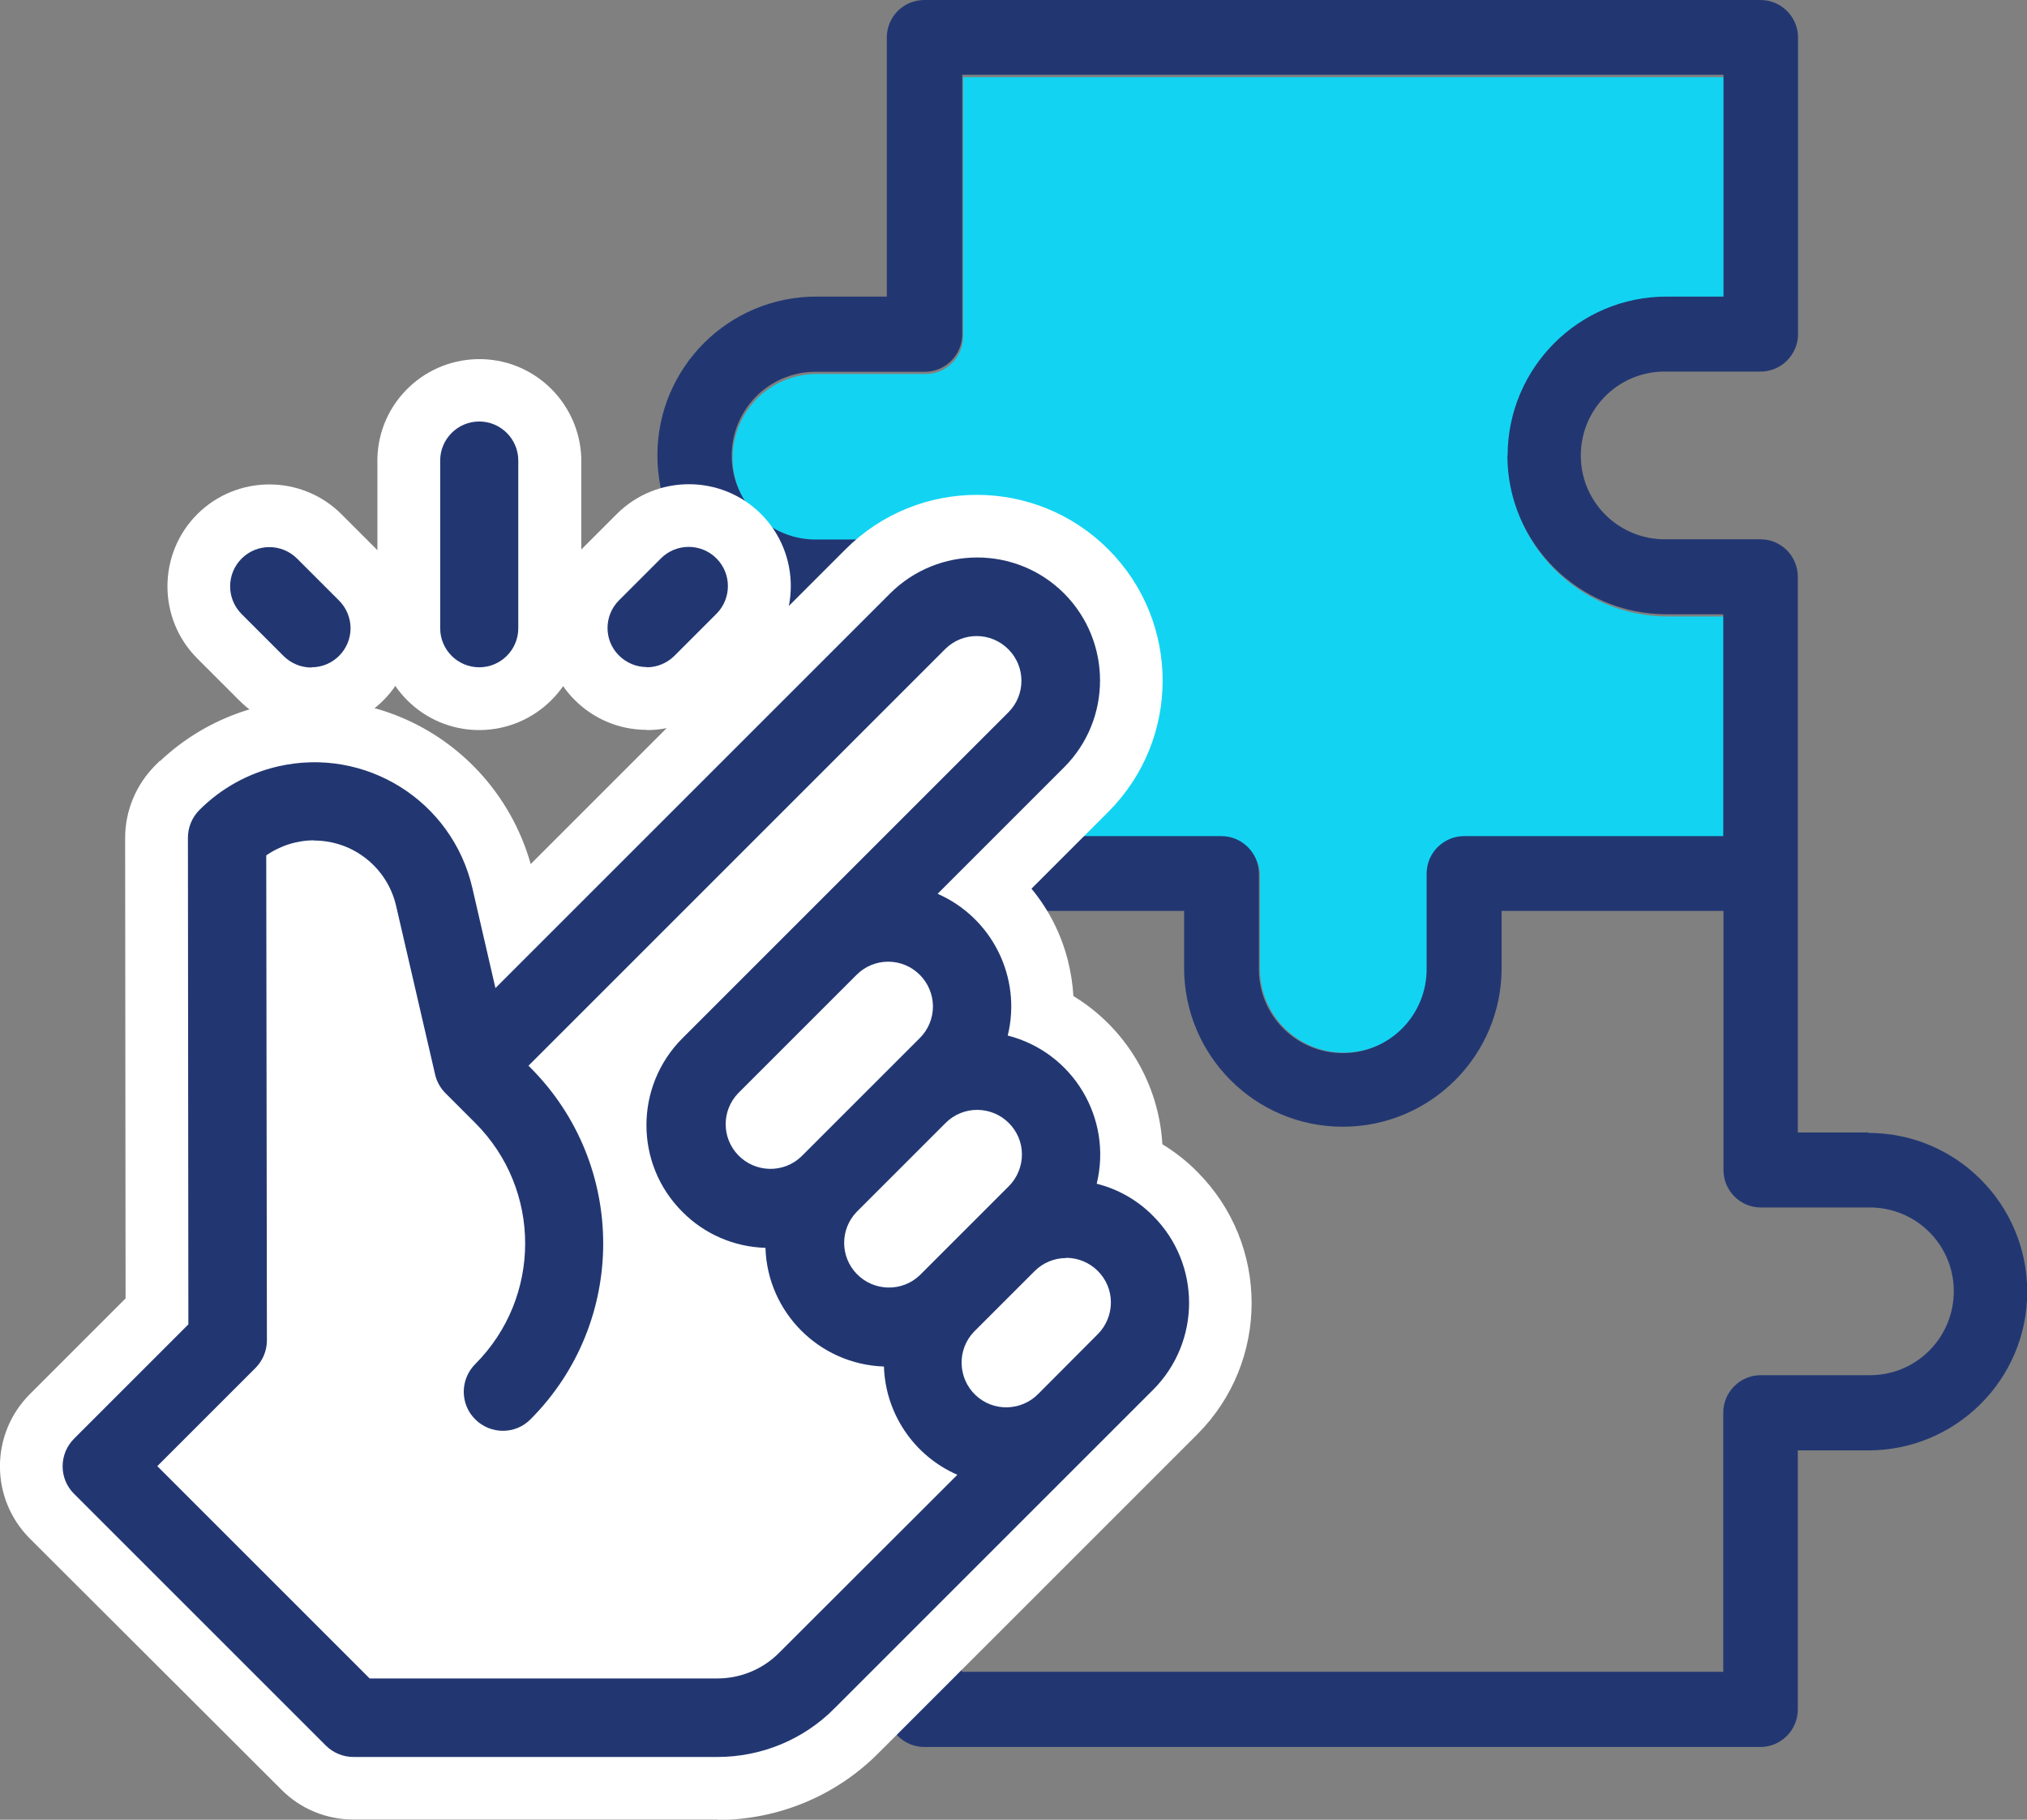 <?xml version="1.0" encoding="UTF-8"?>
<svg id="Layer_2" data-name="Layer 2" xmlns="http://www.w3.org/2000/svg" xmlns:xlink="http://www.w3.org/1999/xlink" viewBox="0 0 91.36 82.03">
  <rect x="0" y="0" width="91.36" height="82.03" fill="#808080" stroke="none"/>
  <defs>
    <clipPath id="clippath">
      <rect width="91.36" height="82.03" fill="none"/>
    </clipPath>
  </defs>
  <g id="transition-shape">
    <g clip-path="url(#clippath)">
      <g id="Group_28741-2" data-name="Group 28741-2">
        <path id="Path_266009" data-name="Path 266009" d="M67.99,20.63c0,3.95,3.21,7.15,7.16,7.16h2.57v10h-11.68c-.93,0-1.69,.76-1.69,1.69v4.25c-.03,2.09-1.75,3.76-3.84,3.72-2.04-.03-3.69-1.68-3.72-3.72v-4.25c0-.93-.76-1.69-1.69-1.69h-11.69v-11.68c0-.93-.75-1.69-1.68-1.69h-4.87c-2.09,.03-3.81-1.63-3.84-3.72-.03-2.09,1.63-3.81,3.72-3.84,.04,0,.08,0,.12,0h4.86c.93,0,1.69-.76,1.69-1.69V3.48h34.31V13.48h-2.57c-3.95,0-7.15,3.21-7.16,7.16" fill="#12d4f2"/>
        <path id="Path_266010" data-name="Path 266010" d="M84.2,51.05h-3.17V26c0-.93-.75-1.69-1.68-1.69h-4.26c-2.09,.03-3.81-1.63-3.84-3.72-.03-2.09,1.63-3.81,3.72-3.84,.04,0,.08,0,.12,0h4.26c.93,0,1.69-.76,1.69-1.69V1.69c0-.93-.76-1.69-1.69-1.69H41.66c-.93,0-1.69,.75-1.69,1.69V13.37h-3.18c-3.95,0-7.16,3.2-7.16,7.16s3.2,7.16,7.16,7.16h3.18v25.06c0,.93,.76,1.69,1.69,1.69h4.25c2.09-.03,3.81,1.63,3.84,3.72,.03,2.09-1.63,3.81-3.72,3.84-.04,0-.08,0-.12,0h-4.25c-.93,0-1.69,.76-1.69,1.69v13.37c0,.93,.76,1.69,1.69,1.69h37.68c.93,0,1.69-.76,1.69-1.69v-11.68h3.18c3.95,0,7.16-3.2,7.16-7.15s-3.2-7.16-7.15-7.16h0m-31.13,7.15c0-3.95-3.2-7.16-7.15-7.16h-2.57v-10h10v2.57c0,3.95,3.2,7.16,7.15,7.16,3.95,0,7.16-3.2,7.16-7.15h0v-2.58h10v11.68c0,.93,.75,1.69,1.68,1.69h4.86c2.09-.03,3.81,1.63,3.84,3.72,.03,2.09-1.63,3.81-3.72,3.84-.04,0-.08,0-.12,0h-4.86c-.93,0-1.69,.76-1.69,1.69v11.68H43.35v-10h2.57c3.95,0,7.16-3.2,7.16-7.15m14.86-37.68c0,3.95,3.21,7.15,7.16,7.16h2.57v10h-11.68c-.93,0-1.69,.76-1.69,1.69v4.25c.03,2.09-1.63,3.81-3.72,3.84-2.09,.03-3.81-1.63-3.84-3.72,0-.04,0-.08,0-.12v-4.25c0-.93-.76-1.69-1.69-1.69h-11.68v-11.68c0-.93-.75-1.69-1.68-1.69h-4.87c-2.09,.03-3.81-1.63-3.84-3.72-.03-2.09,1.63-3.81,3.72-3.84,.04,0,.08,0,.12,0h4.86c.93,0,1.69-.76,1.69-1.69V3.37h34.31V13.37h-2.57c-3.95,0-7.15,3.21-7.16,7.16" fill="#223772"/>
        <path id="Path_266011" data-name="Path 266011" d="M32.34,80.62H15.93c-.84,0-1.65-.33-2.25-.93l-11.34-11.34c-1.24-1.24-1.24-3.26,0-4.5l4.74-4.74-.02-21.35c0-.84,.34-1.65,.93-2.25l.11-.11h0c3.47-3.34,9-3.24,12.34,.23,1.1,1.14,1.86,2.55,2.22,4.09l.47,2.02,15.98-15.98c2.7-2.73,7.11-2.75,9.84-.05s2.75,7.11,.05,9.84l-.04,.04-4.45,4.45c.15,.13,.3,.26,.44,.41,.88,.88,1.51,1.98,1.82,3.19,.17,.69,.24,1.4,.21,2.11,2.57,1.2,4.16,3.84,4.01,6.68,.74,.34,1.41,.81,1.98,1.39,2.72,2.72,2.72,7.12,0,9.84h0l-14.37,14.37c-1.66,1.66-3.91,2.6-6.26,2.59m-15.1-6.36h15.1c.66,0,1.29-.26,1.76-.73l6.8-6.8c-.15-.13-.3-.26-.44-.41-.95-.95-1.6-2.15-1.88-3.46-2.68-.57-4.77-2.66-5.34-5.34-2.14-.46-3.94-1.89-4.86-3.87,.81,4.12-.49,8.37-3.46,11.34-1.24,1.24-3.26,1.24-4.5,0s-1.24-3.26,0-4.5c2.44-2.45,2.44-6.41,0-8.86l-.67-.67-.46-.46c-.08-.08-.15-.15-.21-.21h0c-.42-.42-.71-.95-.85-1.53l-1.76-7.61c-.3-1.28-1.57-2.07-2.85-1.78-.07,.02-.14,.04-.21,.06l.02,21c0,.84-.33,1.66-.93,2.25l-3.42,3.42,8.15,8.16Zm30.8-16.12c-.16,0-.31,.06-.42,.18l-2.67,2.67c-.11,.11-.18,.26-.18,.42,0,.33,.27,.6,.6,.6h0c.16,0,.31-.06,.42-.18l2.67-2.67h0c.11-.12,.17-.27,.17-.43,0-.16-.06-.31-.17-.42-.11-.11-.27-.18-.43-.18m-4.01-6.68c-.16,0-.31,.06-.42,.18l-4.01,4.01c-.24,.23-.24,.61,0,.85,.23,.24,.61,.24,.85,0h0l4.01-4.02c.23-.23,.23-.61,0-.85-.11-.11-.26-.18-.42-.18m-18.26-3.36c.85,1.04,1.53,2.22,2.01,3.48-.03-.28-.05-.57-.05-.85,0-1.85,.73-3.62,2.03-4.92l14.7-14.7c.23-.23,.23-.61,0-.85-.11-.11-.27-.18-.43-.18-.16,0-.31,.06-.42,.18l-17.84,17.84Zm14.25-3.32c-.16,0-.31,.06-.42,.18l-5.34,5.34c-.23,.24-.21,.62,.03,.85,.23,.21,.59,.21,.82,0l2.67-2.67,1.74-1.74-.04-.04,.99-.91c.23-.24,.21-.62-.03-.85-.11-.1-.26-.16-.41-.16" fill="#223772"/>
        <path id="Path_266012" data-name="Path 266012" d="M32.34,79.2c1.97,0,3.87-.78,5.26-2.18l14.37-14.37c2.16-2.16,2.17-5.67,0-7.84h0c-.7-.71-1.58-1.21-2.54-1.45,.72-2.95-1.07-5.93-4.01-6.68,.64-2.61-.7-5.31-3.16-6.39l5.7-5.7c2.16-2.16,2.16-5.67,0-7.84-2.16-2.16-5.67-2.16-7.84,0l-17.79,17.79-1.04-4.51c-.91-3.94-4.83-6.39-8.77-5.48-1.34,.31-2.56,.99-3.53,1.96h0c-.33,.33-.52,.78-.52,1.25l.02,21.94-5.15,5.15c-.69,.69-.69,1.81,0,2.49h0l11.34,11.34c.33,.33,.78,.52,1.25,.52h16.41ZM14.16,37.89c1.76,0,3.29,1.22,3.69,2.93l1.76,7.61c.07,.32,.24,.62,.47,.85l1.34,1.34c3,3,3,7.86,0,10.87-.69,.69-.69,1.81,0,2.49,.69,.69,1.81,.69,2.49,0,4.37-4.38,4.37-11.47,0-15.85l-.09-.09,18.79-18.79c.79-.78,2.07-.77,2.85,.03,.77,.78,.77,2.04,0,2.82l-14.7,14.7c-2.16,2.16-2.17,5.67,0,7.83,.99,1,2.33,1.58,3.74,1.62,.09,2.91,2.43,5.25,5.34,5.35,.07,2.13,1.36,4.03,3.31,4.88l-8.05,8.04c-.73,.73-1.73,1.14-2.76,1.14h-15.68l-9.57-9.57,4.42-4.42c.33-.33,.52-.78,.52-1.25l-.03-21.86c.63-.44,1.39-.68,2.16-.68m33.89,18.82c1.11,0,2.02,.9,2.02,2.01,0,.53-.21,1.05-.59,1.43h0l-2.67,2.68c-.77,.8-2.05,.83-2.85,.06-.8-.77-.83-2.05-.06-2.85,.02-.02,.04-.04,.06-.06l2.67-2.67c.38-.38,.89-.59,1.42-.59m-4.01-6.68c1.11,0,2.02,.9,2.02,2.01,0,.53-.21,1.05-.59,1.43l-4.01,4.01c-.8,.77-2.08,.74-2.85-.06-.75-.78-.75-2.01,0-2.79l4.01-4.01c.38-.38,.89-.59,1.42-.59m-4.01-6.68c1.11,0,2.01,.9,2.02,2.01,0,.54-.21,1.05-.59,1.43h0l-5.34,5.34c-.8,.77-2.08,.74-2.85-.06-.75-.78-.75-2.01,0-2.79l5.34-5.34c.38-.38,.89-.59,1.42-.59m-7.69,38.67H15.93c-1.22,0-2.39-.48-3.25-1.35L1.34,69.35c-1.79-1.8-1.79-4.7,0-6.5l4.32-4.32-.02-20.76c0-1.22,.49-2.39,1.34-3.25l.22-.22h.02c4.09-3.84,10.51-3.63,14.34,.46,1.11,1.19,1.92,2.63,2.36,4.19l14.19-14.19c3.27-3.27,8.57-3.27,11.84,0,3.27,3.27,3.27,8.57,0,11.84l-3.46,3.46c.78,.94,1.34,2.05,1.64,3.23,.13,.53,.22,1.07,.25,1.61,2.35,1.43,3.85,3.93,4.01,6.68,.57,.35,1.1,.76,1.57,1.24,3.27,3.27,3.27,8.57,0,11.84h0l-14.37,14.37c-1.92,1.93-4.53,3.01-7.26,3.01" fill="#fff"/>
        <path id="Path_266013" data-name="Path 266013" d="M21.6,31.49c-1.75,0-3.18-1.42-3.18-3.18v-7.61c.02-.88,.4-1.72,1.05-2.32,1.22-1.06,3.04-1.06,4.26,0,.65,.6,1.03,1.43,1.05,2.32v7.61c0,1.75-1.42,3.18-3.18,3.18" fill="#223772"/>
        <path id="Path_266014" data-name="Path 266014" d="M21.6,30.08c.97,0,1.76-.79,1.76-1.76v-7.56c0-.97-.79-1.76-1.76-1.76-.97,0-1.76,.79-1.76,1.76v7.56c0,.97,.79,1.76,1.76,1.76m0,2.83c-2.54,0-4.59-2.06-4.59-4.59v-7.67c.07-2.54,2.19-4.53,4.73-4.46,2.43,.07,4.38,2.03,4.46,4.46v7.67c0,2.53-2.06,4.58-4.59,4.59" fill="#fff"/>
        <path id="Path_266015" data-name="Path 266015" d="M14.04,31.49h0c-.84,0-1.65-.33-2.25-.93l-1.89-1.89c-1.24-1.24-1.24-3.26,0-4.5s3.26-1.24,4.5,0l1.89,1.89c1.24,1.24,1.24,3.25,0,4.5-.6,.6-1.4,.93-2.25,.93" fill="#223772"/>
        <path id="Path_266016" data-name="Path 266016" d="M14.04,30.08c.97,0,1.76-.79,1.76-1.76,0-.47-.19-.92-.52-1.25l-1.89-1.89c-.69-.69-1.81-.69-2.5,0-.69,.69-.69,1.81,0,2.5l1.89,1.89c.33,.33,.78,.52,1.25,.52m0,2.83h0c-1.22,0-2.39-.48-3.25-1.35l-1.89-1.89c-1.79-1.79-1.79-4.71,0-6.5s4.71-1.79,6.5,0l1.89,1.89c1.79,1.79,1.79,4.7,0,6.5-.86,.86-2.03,1.35-3.25,1.35" fill="#fff"/>
        <path id="Path_266017" data-name="Path 266017" d="M29.15,31.49h0c-1.76,0-3.18-1.42-3.18-3.18,0-.84,.33-1.65,.93-2.25l1.89-1.89c1.24-1.24,3.26-1.24,4.5,0s1.24,3.26,0,4.5l-1.89,1.89c-.59,.6-1.4,.93-2.25,.93" fill="#223772"/>
        <path id="Path_266018" data-name="Path 266018" d="M29.15,30.08c.47,0,.92-.19,1.25-.52l1.89-1.89c.69-.69,.69-1.81,0-2.5s-1.81-.69-2.5,0h0l-1.89,1.89c-.69,.69-.69,1.81,0,2.49,.33,.33,.78,.52,1.25,.52m0,2.83h0c-2.54,0-4.59-2.06-4.59-4.59,0-1.22,.48-2.39,1.35-3.25l1.89-1.89c1.79-1.79,4.71-1.79,6.5,0s1.79,4.71,0,6.5l-1.89,1.89c-.86,.86-2.03,1.35-3.25,1.35" fill="#fff"/>
      </g>
    </g>
  </g>
</svg>